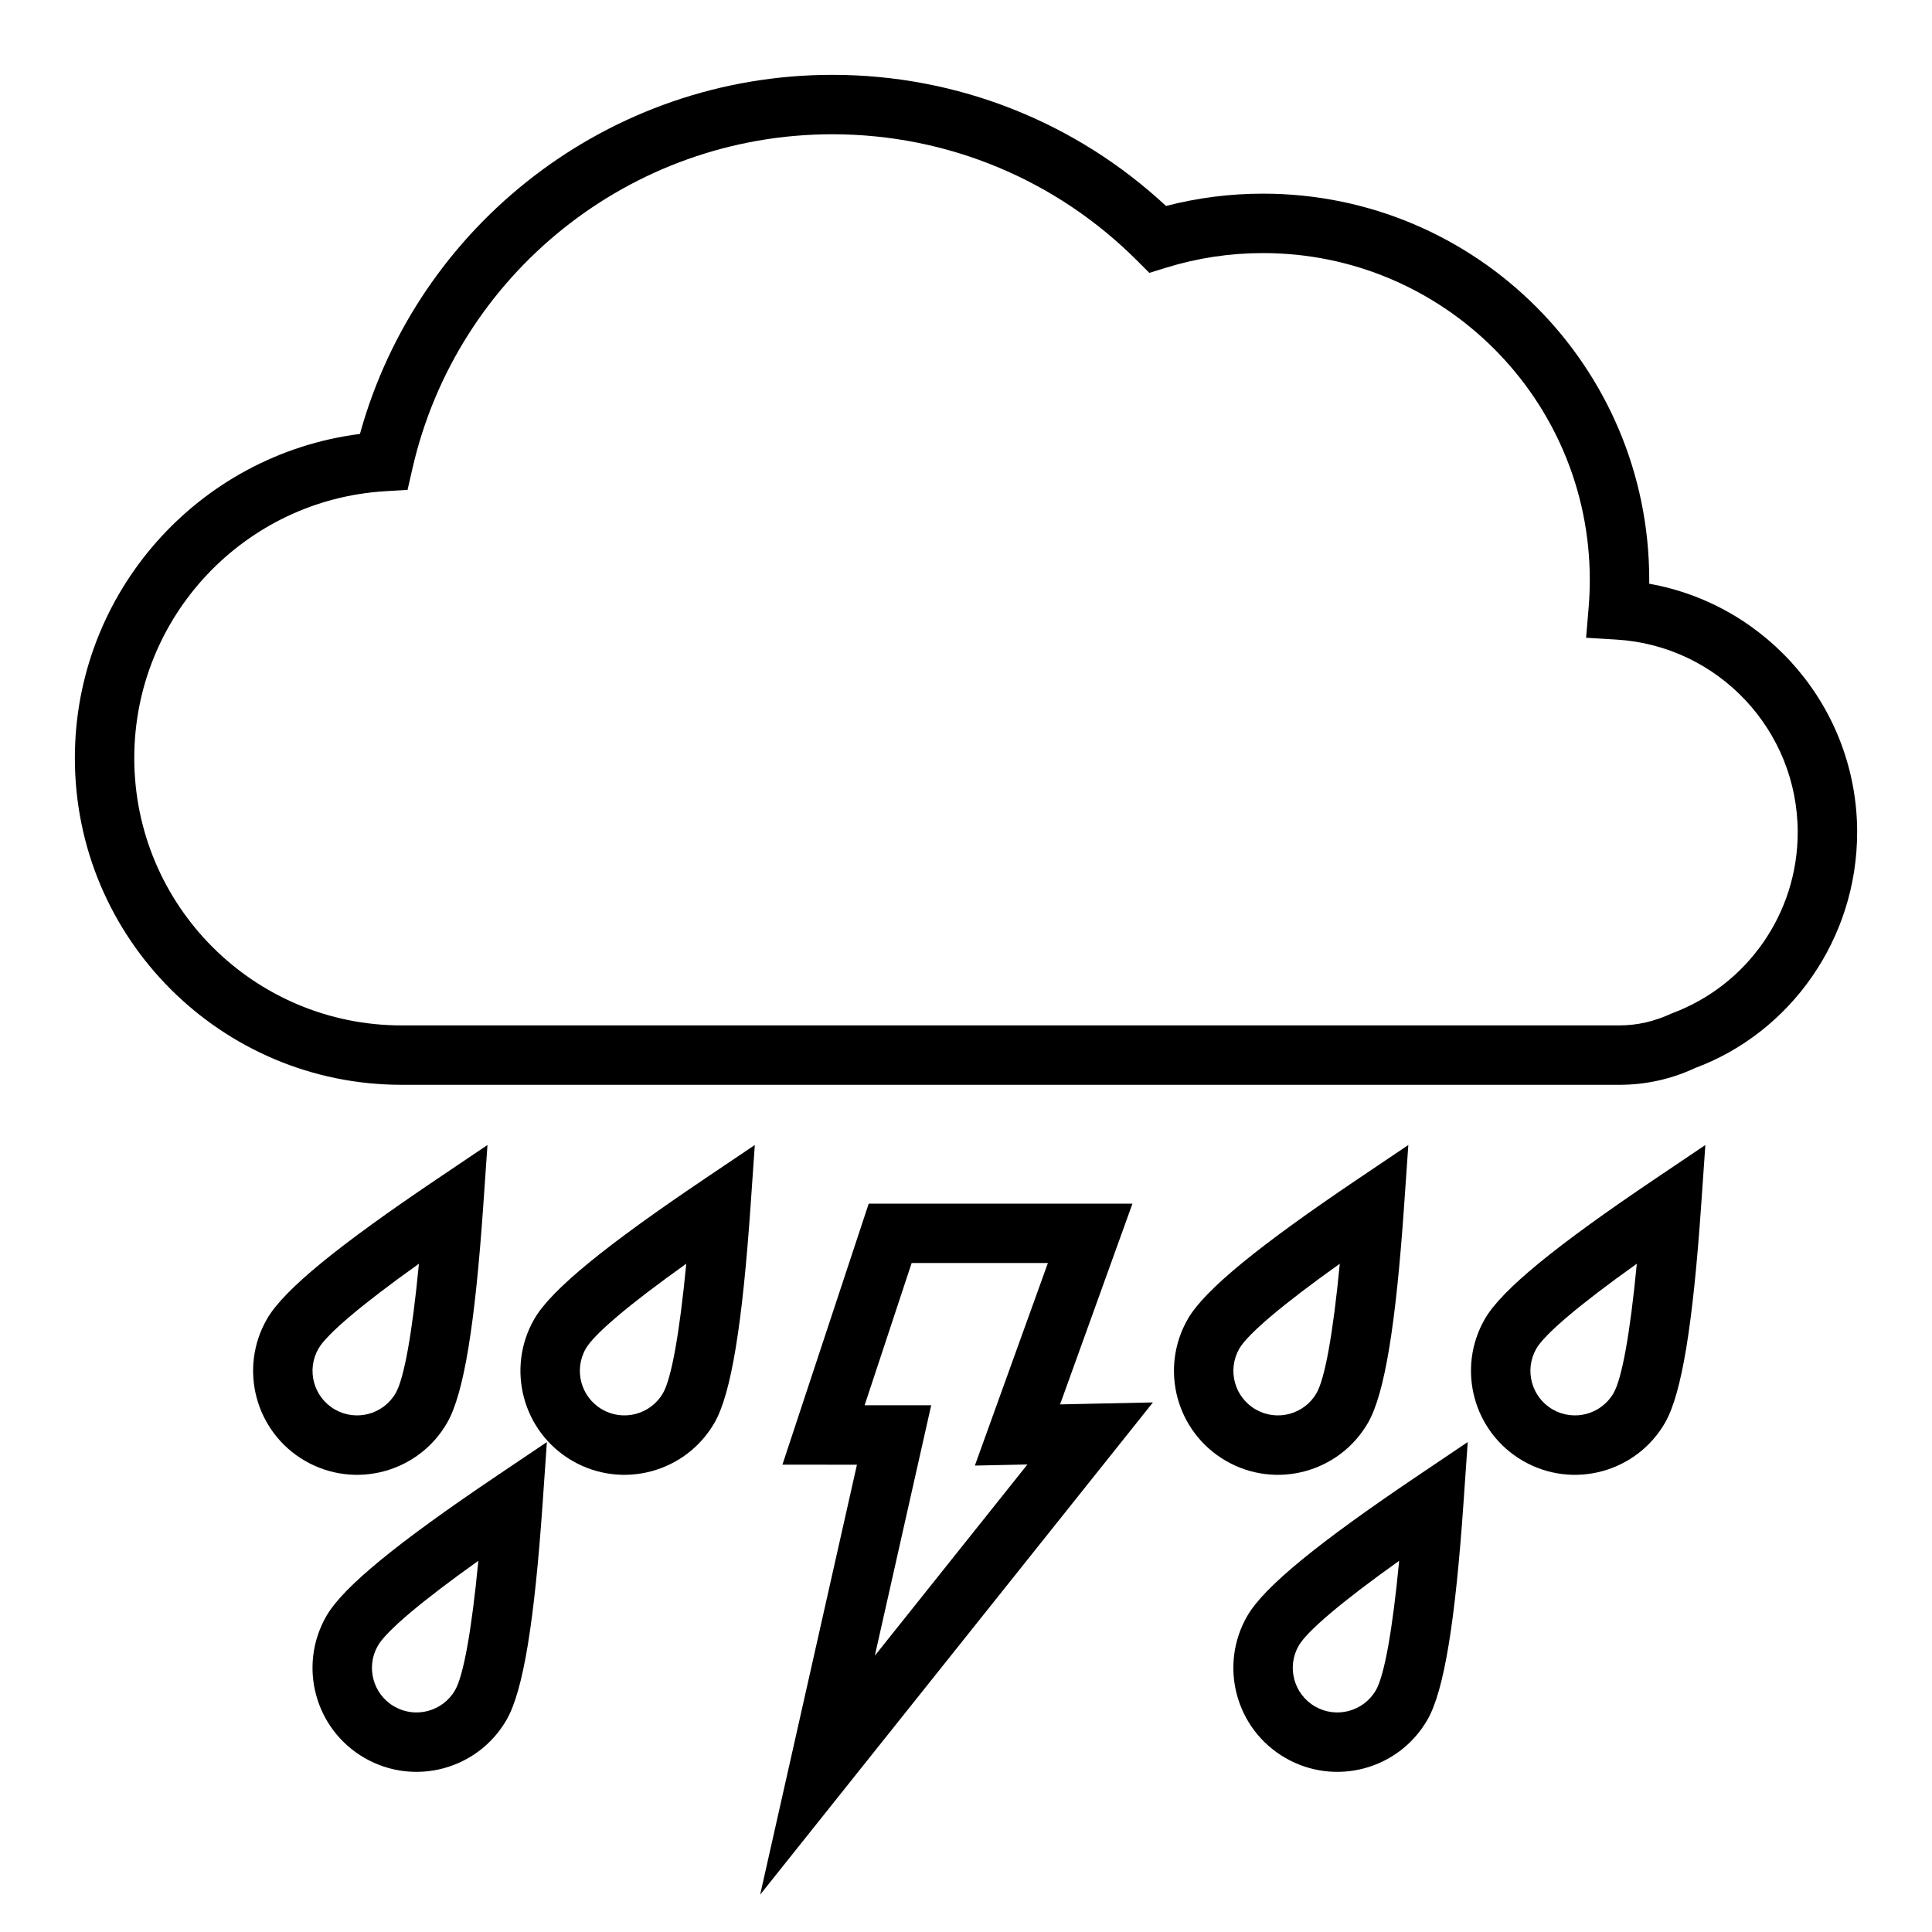 <?xml version="1.0" encoding="UTF-8"?>
<!-- Uploaded to: SVG Repo, www.svgrepo.com, Generator: SVG Repo Mixer Tools -->
<svg fill="#000000" width="800px" height="800px" version="1.1" viewBox="144 144 512 512" xmlns="http://www.w3.org/2000/svg">
 <path d="m250.43 415.74h322.75c4.684 0 9.207-1.02 13.934-3.207 19.859-7.398 33.297-26.414 33.297-47.961 0-27.094-21.125-49.453-48.035-51.074l-8.043-0.484 0.672-8.031c0.199-2.422 0.305-4.867 0.305-7.32 0-47.824-38.77-86.594-86.594-86.594-8.785 0-17.383 1.305-25.598 3.844l-4.531 1.398-3.356-3.352c-21.27-21.242-49.992-33.379-80.66-33.379-53.477 0-99.449 37.07-111.25 88.496l-1.316 5.746-5.883 0.352c-37.273 2.231-66.539 33.195-66.539 70.719 0 39.129 31.719 70.848 70.848 70.848zm385.73-51.168c0 28.172-17.574 53.035-42.949 62.469-6.219 2.914-13.023 4.445-20.027 4.445h-322.75c-47.824 0-86.594-38.77-86.594-86.594 0-43.902 32.77-80.449 75.547-85.895 15.379-55.633 66.281-95.164 125.19-95.164 33.293 0 64.609 12.594 88.43 34.75 8.328-2.156 16.949-3.262 25.715-3.262 56.52 0 102.34 45.82 102.34 102.34 0 0.344 0 0.691-0.004 1.035 31.441 5.59 55.109 33.078 55.109 65.875zm-336.91 136.81c-3.258 5.648-1.324 12.871 4.324 16.133 5.648 3.258 12.867 1.324 16.129-4.324 2.184-3.781 4.367-15.52 6.164-34.289-15.359 10.938-24.434 18.703-26.617 22.48zm-13.633-7.871c4.481-7.766 19.086-19.574 45.047-37.066l13.367-9.008-1.117 16.082c-2.168 31.23-5.094 49.781-9.574 57.543-7.609 13.18-24.461 17.695-37.637 10.086-13.18-7.609-17.695-24.457-10.086-37.637zm265.54 7.871c-3.262 5.648-1.324 12.871 4.32 16.133 5.648 3.258 12.871 1.324 16.133-4.324 2.18-3.781 4.367-15.52 6.16-34.289-15.355 10.938-24.43 18.703-26.613 22.48zm-3.551 29.766c-13.176-7.609-17.691-24.457-10.086-37.637 4.484-7.766 19.086-19.574 45.047-37.066l13.371-9.008-1.117 16.082c-2.168 31.23-5.094 49.781-9.578 57.543-7.609 13.18-24.457 17.695-37.637 10.086zm-319.2-29.766c-3.262 5.648-1.324 12.871 4.324 16.133 5.644 3.258 12.867 1.324 16.129-4.324 2.184-3.781 4.367-15.52 6.16-34.289-15.355 10.938-24.43 18.703-26.613 22.48zm-3.551 29.766c-13.176-7.609-17.691-24.457-10.082-37.637 4.481-7.766 19.086-19.574 45.047-37.066l13.367-9.008-1.117 16.082c-2.168 31.23-5.094 49.781-9.578 57.543-7.606 13.18-24.457 17.695-37.637 10.086zm247.59-29.766c-3.262 5.648-1.328 12.871 4.32 16.133 5.648 3.258 12.871 1.324 16.129-4.324 2.184-3.781 4.367-15.52 6.164-34.289-15.359 10.938-24.434 18.703-26.613 22.48zm-3.551 29.766c-13.18-7.609-17.695-24.457-10.086-37.637 4.484-7.766 19.086-19.574 45.047-37.066l13.367-9.008-1.117 16.082c-2.168 31.23-5.094 49.781-9.574 57.543-7.609 13.18-24.461 17.695-37.637 10.086zm-224.74 48.957c-3.262 5.644-1.328 12.867 4.32 16.129 5.648 3.262 12.871 1.324 16.129-4.324 2.184-3.777 4.367-15.52 6.164-34.285-15.359 10.938-24.434 18.699-26.613 22.48zm-3.551 29.762c-13.18-7.606-17.695-24.457-10.086-37.637 4.484-7.762 19.086-19.57 45.047-37.062l13.367-9.008-1.117 16.078c-2.168 31.23-5.094 49.781-9.574 57.547-7.609 13.176-24.461 17.691-37.637 10.082zm247.58-29.762c-3.262 5.644-1.324 12.867 4.324 16.129 5.644 3.262 12.867 1.324 16.129-4.324 2.18-3.777 4.367-15.52 6.16-34.285-15.355 10.938-24.43 18.699-26.613 22.48zm-3.551 29.762c-13.176-7.606-17.691-24.457-10.082-37.637 4.481-7.762 19.082-19.57 45.043-37.062l13.371-9.008-1.117 16.078c-2.168 31.23-5.094 49.781-9.578 57.547-7.606 13.176-24.457 17.691-37.637 10.082zm-111.5-93.453h17.645l-14.938 66.363 40.438-50.676-13.926 0.293 19.352-53.676h-36.109zm-21.785 15.742 22.871-69.18h69.895l-19.18 53.199 24.605-0.516-104.09 130.45 25.652-113.95z"/>
</svg>